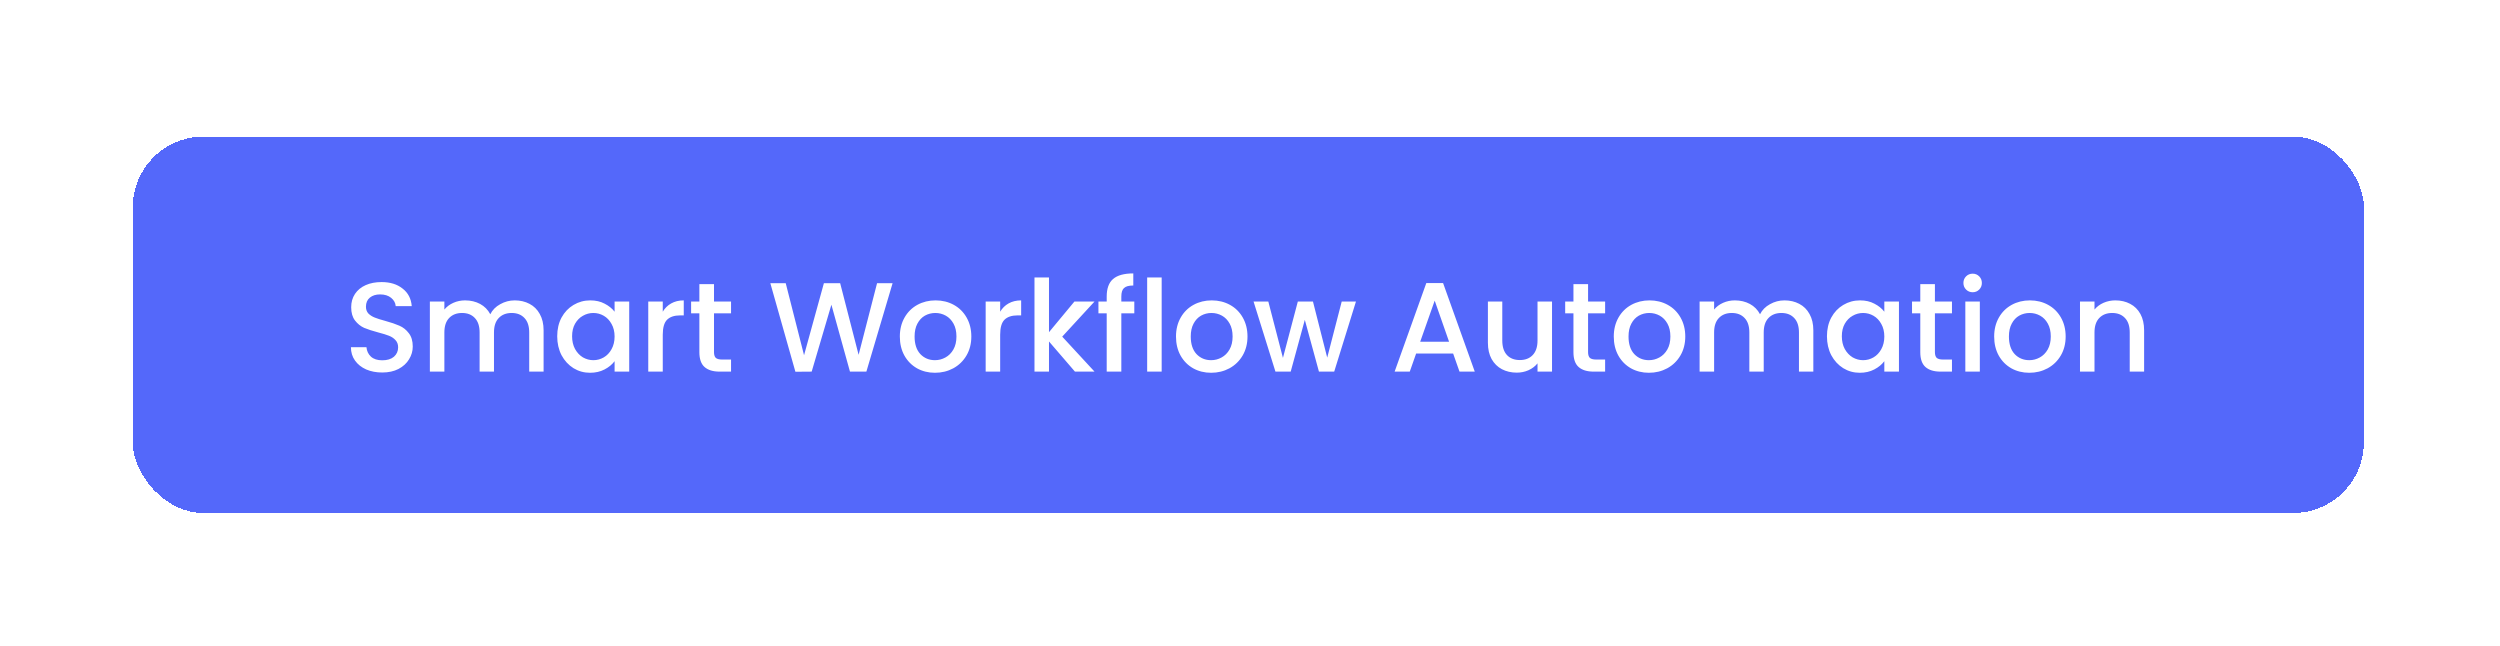 <svg width="267" height="69" viewBox="0 0 267 69" fill="none" xmlns="http://www.w3.org/2000/svg">
<g filter="url(#filter0_d_11491_51094)">
<rect x="14.18" y="9.945" width="238.28" height="40.191" rx="7.548" fill="#5468FA" shape-rendering="crispEdges"/>
<path d="M40.822 35.135C40.188 35.135 39.617 35.027 39.11 34.809C38.602 34.583 38.204 34.266 37.914 33.858C37.624 33.451 37.479 32.975 37.479 32.432H39.137C39.173 32.839 39.332 33.175 39.612 33.437C39.902 33.7 40.305 33.831 40.822 33.831C41.356 33.831 41.773 33.704 42.072 33.451C42.37 33.188 42.52 32.853 42.52 32.445C42.52 32.128 42.425 31.87 42.234 31.671C42.053 31.472 41.822 31.318 41.542 31.209C41.27 31.1 40.889 30.983 40.4 30.856C39.785 30.693 39.282 30.53 38.892 30.367C38.512 30.195 38.186 29.932 37.914 29.579C37.642 29.226 37.507 28.755 37.507 28.166C37.507 27.622 37.642 27.147 37.914 26.739C38.186 26.332 38.566 26.019 39.055 25.802C39.544 25.584 40.111 25.476 40.754 25.476C41.668 25.476 42.416 25.707 42.995 26.169C43.584 26.622 43.91 27.246 43.974 28.044H42.262C42.234 27.699 42.072 27.405 41.773 27.16C41.474 26.916 41.08 26.794 40.591 26.794C40.147 26.794 39.785 26.907 39.504 27.133C39.223 27.36 39.083 27.686 39.083 28.111C39.083 28.401 39.169 28.641 39.341 28.831C39.522 29.013 39.748 29.157 40.02 29.266C40.292 29.375 40.663 29.493 41.134 29.619C41.759 29.791 42.266 29.964 42.656 30.136C43.054 30.308 43.389 30.575 43.661 30.937C43.942 31.291 44.082 31.766 44.082 32.364C44.082 32.844 43.951 33.297 43.688 33.722C43.435 34.148 43.059 34.492 42.561 34.755C42.072 35.009 41.492 35.135 40.822 35.135ZM54.972 27.432C55.56 27.432 56.086 27.554 56.548 27.799C57.019 28.044 57.385 28.406 57.648 28.886C57.92 29.366 58.056 29.945 58.056 30.625V35.04H56.52V30.856C56.52 30.186 56.353 29.674 56.018 29.321C55.683 28.958 55.225 28.777 54.646 28.777C54.066 28.777 53.604 28.958 53.26 29.321C52.925 29.674 52.757 30.186 52.757 30.856V35.04H51.222V30.856C51.222 30.186 51.054 29.674 50.719 29.321C50.384 28.958 49.927 28.777 49.347 28.777C48.767 28.777 48.305 28.958 47.961 29.321C47.626 29.674 47.459 30.186 47.459 30.856V35.04H45.91V27.554H47.459V28.41C47.712 28.102 48.034 27.862 48.423 27.69C48.813 27.518 49.229 27.432 49.673 27.432C50.271 27.432 50.805 27.559 51.276 27.812C51.747 28.066 52.109 28.433 52.363 28.913C52.59 28.46 52.943 28.102 53.423 27.84C53.903 27.568 54.419 27.432 54.972 27.432ZM59.51 31.263C59.51 30.512 59.664 29.846 59.972 29.266C60.289 28.687 60.715 28.238 61.249 27.921C61.793 27.595 62.39 27.432 63.043 27.432C63.631 27.432 64.143 27.55 64.578 27.785C65.022 28.012 65.375 28.297 65.638 28.641V27.554H67.2V35.04H65.638V33.926C65.375 34.279 65.017 34.574 64.564 34.809C64.111 35.045 63.595 35.163 63.015 35.163C62.372 35.163 61.784 34.999 61.249 34.673C60.715 34.338 60.289 33.876 59.972 33.288C59.664 32.69 59.51 32.015 59.51 31.263ZM65.638 31.291C65.638 30.774 65.529 30.326 65.311 29.945C65.103 29.565 64.827 29.275 64.483 29.076C64.138 28.877 63.767 28.777 63.369 28.777C62.97 28.777 62.599 28.877 62.255 29.076C61.91 29.266 61.63 29.552 61.412 29.932C61.204 30.303 61.1 30.747 61.1 31.263C61.1 31.78 61.204 32.233 61.412 32.622C61.63 33.011 61.91 33.31 62.255 33.519C62.608 33.718 62.979 33.818 63.369 33.818C63.767 33.818 64.138 33.718 64.483 33.519C64.827 33.319 65.103 33.03 65.311 32.649C65.529 32.26 65.638 31.807 65.638 31.291ZM70.783 28.641C71.009 28.261 71.308 27.966 71.68 27.758C72.06 27.541 72.508 27.432 73.025 27.432V29.035H72.631C72.024 29.035 71.562 29.189 71.245 29.497C70.937 29.805 70.783 30.34 70.783 31.1V35.04H69.234V27.554H70.783V28.641ZM76.255 28.818V32.962C76.255 33.242 76.319 33.446 76.445 33.573C76.581 33.691 76.808 33.75 77.125 33.75H78.076V35.04H76.853C76.156 35.04 75.621 34.877 75.25 34.551C74.879 34.225 74.693 33.695 74.693 32.962V28.818H73.81V27.554H74.693V25.693H76.255V27.554H78.076V28.818H76.255ZM95.328 25.598L92.529 35.04H90.776L88.793 27.894L86.687 35.04L84.948 35.054L82.272 25.598H83.916L85.872 33.288L87.991 25.598H89.73L91.7 33.247L93.67 25.598H95.328ZM99.852 35.163C99.146 35.163 98.507 35.004 97.937 34.687C97.366 34.361 96.918 33.908 96.592 33.328C96.266 32.74 96.103 32.06 96.103 31.291C96.103 30.53 96.27 29.855 96.605 29.266C96.94 28.677 97.398 28.225 97.977 27.908C98.557 27.591 99.205 27.432 99.92 27.432C100.636 27.432 101.283 27.591 101.863 27.908C102.443 28.225 102.9 28.677 103.235 29.266C103.57 29.855 103.738 30.53 103.738 31.291C103.738 32.051 103.566 32.726 103.222 33.315C102.877 33.904 102.406 34.361 101.809 34.687C101.22 35.004 100.568 35.163 99.852 35.163ZM99.852 33.818C100.251 33.818 100.622 33.722 100.966 33.532C101.32 33.342 101.605 33.057 101.822 32.676C102.04 32.296 102.148 31.834 102.148 31.291C102.148 30.747 102.044 30.29 101.836 29.918C101.628 29.538 101.351 29.253 101.007 29.062C100.663 28.872 100.292 28.777 99.893 28.777C99.495 28.777 99.123 28.872 98.779 29.062C98.444 29.253 98.177 29.538 97.977 29.918C97.778 30.29 97.678 30.747 97.678 31.291C97.678 32.097 97.882 32.722 98.29 33.165C98.707 33.6 99.227 33.818 99.852 33.818ZM106.818 28.641C107.044 28.261 107.343 27.966 107.714 27.758C108.095 27.541 108.543 27.432 109.059 27.432V29.035H108.665C108.059 29.035 107.597 29.189 107.28 29.497C106.972 29.805 106.818 30.34 106.818 31.1V35.04H105.269V27.554H106.818V28.641ZM113.445 31.304L116.896 35.04H114.804L112.032 31.82V35.04H110.483V24.987H112.032V30.829L114.749 27.554H116.896L113.445 31.304ZM121.144 28.818H119.758V35.04H118.196V28.818H117.313V27.554H118.196V27.024C118.196 26.164 118.423 25.539 118.875 25.15C119.337 24.751 120.057 24.552 121.036 24.552V25.843C120.565 25.843 120.234 25.933 120.044 26.114C119.854 26.286 119.758 26.59 119.758 27.024V27.554H121.144V28.818ZM124.066 24.987V35.04H122.517V24.987H124.066ZM129.346 35.163C128.64 35.163 128.001 35.004 127.431 34.687C126.86 34.361 126.412 33.908 126.086 33.328C125.759 32.74 125.596 32.06 125.596 31.291C125.596 30.53 125.764 29.855 126.099 29.266C126.434 28.677 126.892 28.225 127.471 27.908C128.051 27.591 128.699 27.432 129.414 27.432C130.13 27.432 130.777 27.591 131.357 27.908C131.937 28.225 132.394 28.677 132.729 29.266C133.064 29.855 133.232 30.53 133.232 31.291C133.232 32.051 133.06 32.726 132.716 33.315C132.371 33.904 131.9 34.361 131.303 34.687C130.714 35.004 130.062 35.163 129.346 35.163ZM129.346 33.818C129.745 33.818 130.116 33.722 130.46 33.532C130.813 33.342 131.099 33.057 131.316 32.676C131.534 32.296 131.642 31.834 131.642 31.291C131.642 30.747 131.538 30.29 131.33 29.918C131.121 29.538 130.845 29.253 130.501 29.062C130.157 28.872 129.785 28.777 129.387 28.777C128.988 28.777 128.617 28.872 128.273 29.062C127.938 29.253 127.671 29.538 127.471 29.918C127.272 30.29 127.172 30.747 127.172 31.291C127.172 32.097 127.376 32.722 127.784 33.165C128.2 33.6 128.721 33.818 129.346 33.818ZM144.817 27.554L142.493 35.04H140.863L139.355 29.511L137.847 35.04H136.217L133.88 27.554H135.456L137.018 33.573L138.608 27.554H140.224L141.746 33.546L143.295 27.554H144.817ZM155.196 33.111H151.242L150.563 35.04H148.946L152.329 25.584H154.122L157.505 35.04H155.875L155.196 33.111ZM154.761 31.848L153.226 27.459L151.677 31.848H154.761ZM165.756 27.554V35.04H164.207V34.157C163.962 34.465 163.641 34.71 163.242 34.891C162.853 35.063 162.436 35.149 161.992 35.149C161.404 35.149 160.874 35.027 160.403 34.782C159.941 34.538 159.574 34.175 159.302 33.695C159.04 33.215 158.908 32.636 158.908 31.956V27.554H160.444V31.725C160.444 32.395 160.611 32.912 160.946 33.274C161.281 33.627 161.739 33.804 162.318 33.804C162.898 33.804 163.355 33.627 163.691 33.274C164.035 32.912 164.207 32.395 164.207 31.725V27.554H165.756ZM169.606 28.818V32.962C169.606 33.242 169.67 33.446 169.796 33.573C169.932 33.691 170.159 33.75 170.476 33.75H171.427V35.04H170.204C169.506 35.04 168.972 34.877 168.601 34.551C168.229 34.225 168.044 33.695 168.044 32.962V28.818H167.161V27.554H168.044V25.693H169.606V27.554H171.427V28.818H169.606ZM176.101 35.163C175.395 35.163 174.756 35.004 174.186 34.687C173.615 34.361 173.167 33.908 172.841 33.328C172.514 32.74 172.351 32.06 172.351 31.291C172.351 30.53 172.519 29.855 172.854 29.266C173.189 28.677 173.647 28.225 174.226 27.908C174.806 27.591 175.454 27.432 176.169 27.432C176.885 27.432 177.532 27.591 178.112 27.908C178.692 28.225 179.149 28.677 179.484 29.266C179.819 29.855 179.987 30.53 179.987 31.291C179.987 32.051 179.815 32.726 179.471 33.315C179.126 33.904 178.655 34.361 178.058 34.687C177.469 35.004 176.817 35.163 176.101 35.163ZM176.101 33.818C176.5 33.818 176.871 33.722 177.215 33.532C177.568 33.342 177.854 33.057 178.071 32.676C178.289 32.296 178.397 31.834 178.397 31.291C178.397 30.747 178.293 30.29 178.085 29.918C177.876 29.538 177.6 29.253 177.256 29.062C176.912 28.872 176.54 28.777 176.142 28.777C175.743 28.777 175.372 28.872 175.028 29.062C174.693 29.253 174.426 29.538 174.226 29.918C174.027 30.29 173.927 30.747 173.927 31.291C173.927 32.097 174.131 32.722 174.539 33.165C174.955 33.6 175.476 33.818 176.101 33.818ZM190.58 27.432C191.168 27.432 191.694 27.554 192.156 27.799C192.627 28.044 192.994 28.406 193.256 28.886C193.528 29.366 193.664 29.945 193.664 30.625V35.04H192.129V30.856C192.129 30.186 191.961 29.674 191.626 29.321C191.291 28.958 190.833 28.777 190.254 28.777C189.674 28.777 189.212 28.958 188.868 29.321C188.533 29.674 188.365 30.186 188.365 30.856V35.04H186.83V30.856C186.83 30.186 186.662 29.674 186.327 29.321C185.992 28.958 185.535 28.777 184.955 28.777C184.375 28.777 183.914 28.958 183.569 29.321C183.234 29.674 183.067 30.186 183.067 30.856V35.04H181.518V27.554H183.067V28.41C183.32 28.102 183.642 27.862 184.031 27.69C184.421 27.518 184.837 27.432 185.281 27.432C185.879 27.432 186.413 27.559 186.884 27.812C187.355 28.066 187.718 28.433 187.971 28.913C188.198 28.46 188.551 28.102 189.031 27.84C189.511 27.568 190.027 27.432 190.58 27.432ZM195.118 31.263C195.118 30.512 195.272 29.846 195.58 29.266C195.897 28.687 196.323 28.238 196.857 27.921C197.401 27.595 197.999 27.432 198.651 27.432C199.239 27.432 199.751 27.55 200.186 27.785C200.63 28.012 200.983 28.297 201.246 28.641V27.554H202.808V35.04H201.246V33.926C200.983 34.279 200.625 34.574 200.172 34.809C199.719 35.045 199.203 35.163 198.624 35.163C197.98 35.163 197.392 34.999 196.857 34.673C196.323 34.338 195.897 33.876 195.58 33.288C195.272 32.69 195.118 32.015 195.118 31.263ZM201.246 31.291C201.246 30.774 201.137 30.326 200.92 29.945C200.711 29.565 200.435 29.275 200.091 29.076C199.747 28.877 199.375 28.777 198.977 28.777C198.578 28.777 198.207 28.877 197.863 29.076C197.519 29.266 197.238 29.552 197.02 29.932C196.812 30.303 196.708 30.747 196.708 31.263C196.708 31.78 196.812 32.233 197.02 32.622C197.238 33.011 197.519 33.31 197.863 33.519C198.216 33.718 198.587 33.818 198.977 33.818C199.375 33.818 199.747 33.718 200.091 33.519C200.435 33.319 200.711 33.03 200.92 32.649C201.137 32.26 201.246 31.807 201.246 31.291ZM206.649 28.818V32.962C206.649 33.242 206.713 33.446 206.839 33.573C206.975 33.691 207.202 33.75 207.519 33.75H208.47V35.04H207.247C206.55 35.04 206.015 34.877 205.644 34.551C205.273 34.225 205.087 33.695 205.087 32.962V28.818H204.204V27.554H205.087V25.693H206.649V27.554H208.47V28.818H206.649ZM210.685 26.563C210.404 26.563 210.169 26.468 209.979 26.277C209.789 26.087 209.693 25.852 209.693 25.571C209.693 25.29 209.789 25.055 209.979 24.864C210.169 24.674 210.404 24.579 210.685 24.579C210.957 24.579 211.188 24.674 211.378 24.864C211.568 25.055 211.663 25.29 211.663 25.571C211.663 25.852 211.568 26.087 211.378 26.277C211.188 26.468 210.957 26.563 210.685 26.563ZM211.446 27.554V35.04H209.897V27.554H211.446ZM216.727 35.163C216.02 35.163 215.382 35.004 214.811 34.687C214.24 34.361 213.792 33.908 213.466 33.328C213.14 32.74 212.977 32.06 212.977 31.291C212.977 30.53 213.144 29.855 213.48 29.266C213.815 28.677 214.272 28.225 214.852 27.908C215.431 27.591 216.079 27.432 216.795 27.432C217.51 27.432 218.158 27.591 218.737 27.908C219.317 28.225 219.774 28.677 220.11 29.266C220.445 29.855 220.612 30.53 220.612 31.291C220.612 32.051 220.44 32.726 220.096 33.315C219.752 33.904 219.281 34.361 218.683 34.687C218.094 35.004 217.442 35.163 216.727 35.163ZM216.727 33.818C217.125 33.818 217.496 33.722 217.841 33.532C218.194 33.342 218.479 33.057 218.697 32.676C218.914 32.296 219.023 31.834 219.023 31.291C219.023 30.747 218.918 30.29 218.71 29.918C218.502 29.538 218.226 29.253 217.881 29.062C217.537 28.872 217.166 28.777 216.767 28.777C216.369 28.777 215.997 28.872 215.653 29.062C215.318 29.253 215.051 29.538 214.852 29.918C214.652 30.29 214.553 30.747 214.553 31.291C214.553 32.097 214.757 32.722 215.164 33.165C215.581 33.6 216.102 33.818 216.727 33.818ZM225.92 27.432C226.509 27.432 227.034 27.554 227.496 27.799C227.967 28.044 228.334 28.406 228.597 28.886C228.859 29.366 228.991 29.945 228.991 30.625V35.04H227.455V30.856C227.455 30.186 227.288 29.674 226.953 29.321C226.618 28.958 226.16 28.777 225.581 28.777C225.001 28.777 224.539 28.958 224.195 29.321C223.86 29.674 223.692 30.186 223.692 30.856V35.04H222.143V27.554H223.692V28.41C223.946 28.102 224.267 27.862 224.657 27.69C225.055 27.518 225.476 27.432 225.92 27.432Z" fill="white"/>
</g>
<defs>
<filter id="filter0_d_11491_51094" x="0.545" y="0.959" width="265.55" height="67.46" filterUnits="userSpaceOnUse" color-interpolation-filters="sRGB">
<feFlood flood-opacity="0" result="BackgroundImageFix"/>
<feColorMatrix in="SourceAlpha" type="matrix" values="0 0 0 0 0 0 0 0 0 0 0 0 0 0 0 0 0 0 127 0" result="hardAlpha"/>
<feMorphology radius="2.013" operator="dilate" in="SourceAlpha" result="effect1_dropShadow_11491_51094"/>
<feOffset dy="4.649"/>
<feGaussianBlur stdDeviation="5.811"/>
<feComposite in2="hardAlpha" operator="out"/>
<feColorMatrix type="matrix" values="0 0 0 0 0 0 0 0 0 0 0 0 0 0 0 0 0 0 0.42 0"/>
<feBlend mode="normal" in2="BackgroundImageFix" result="effect1_dropShadow_11491_51094"/>
<feBlend mode="normal" in="SourceGraphic" in2="effect1_dropShadow_11491_51094" result="shape"/>
</filter>
</defs>
</svg>
